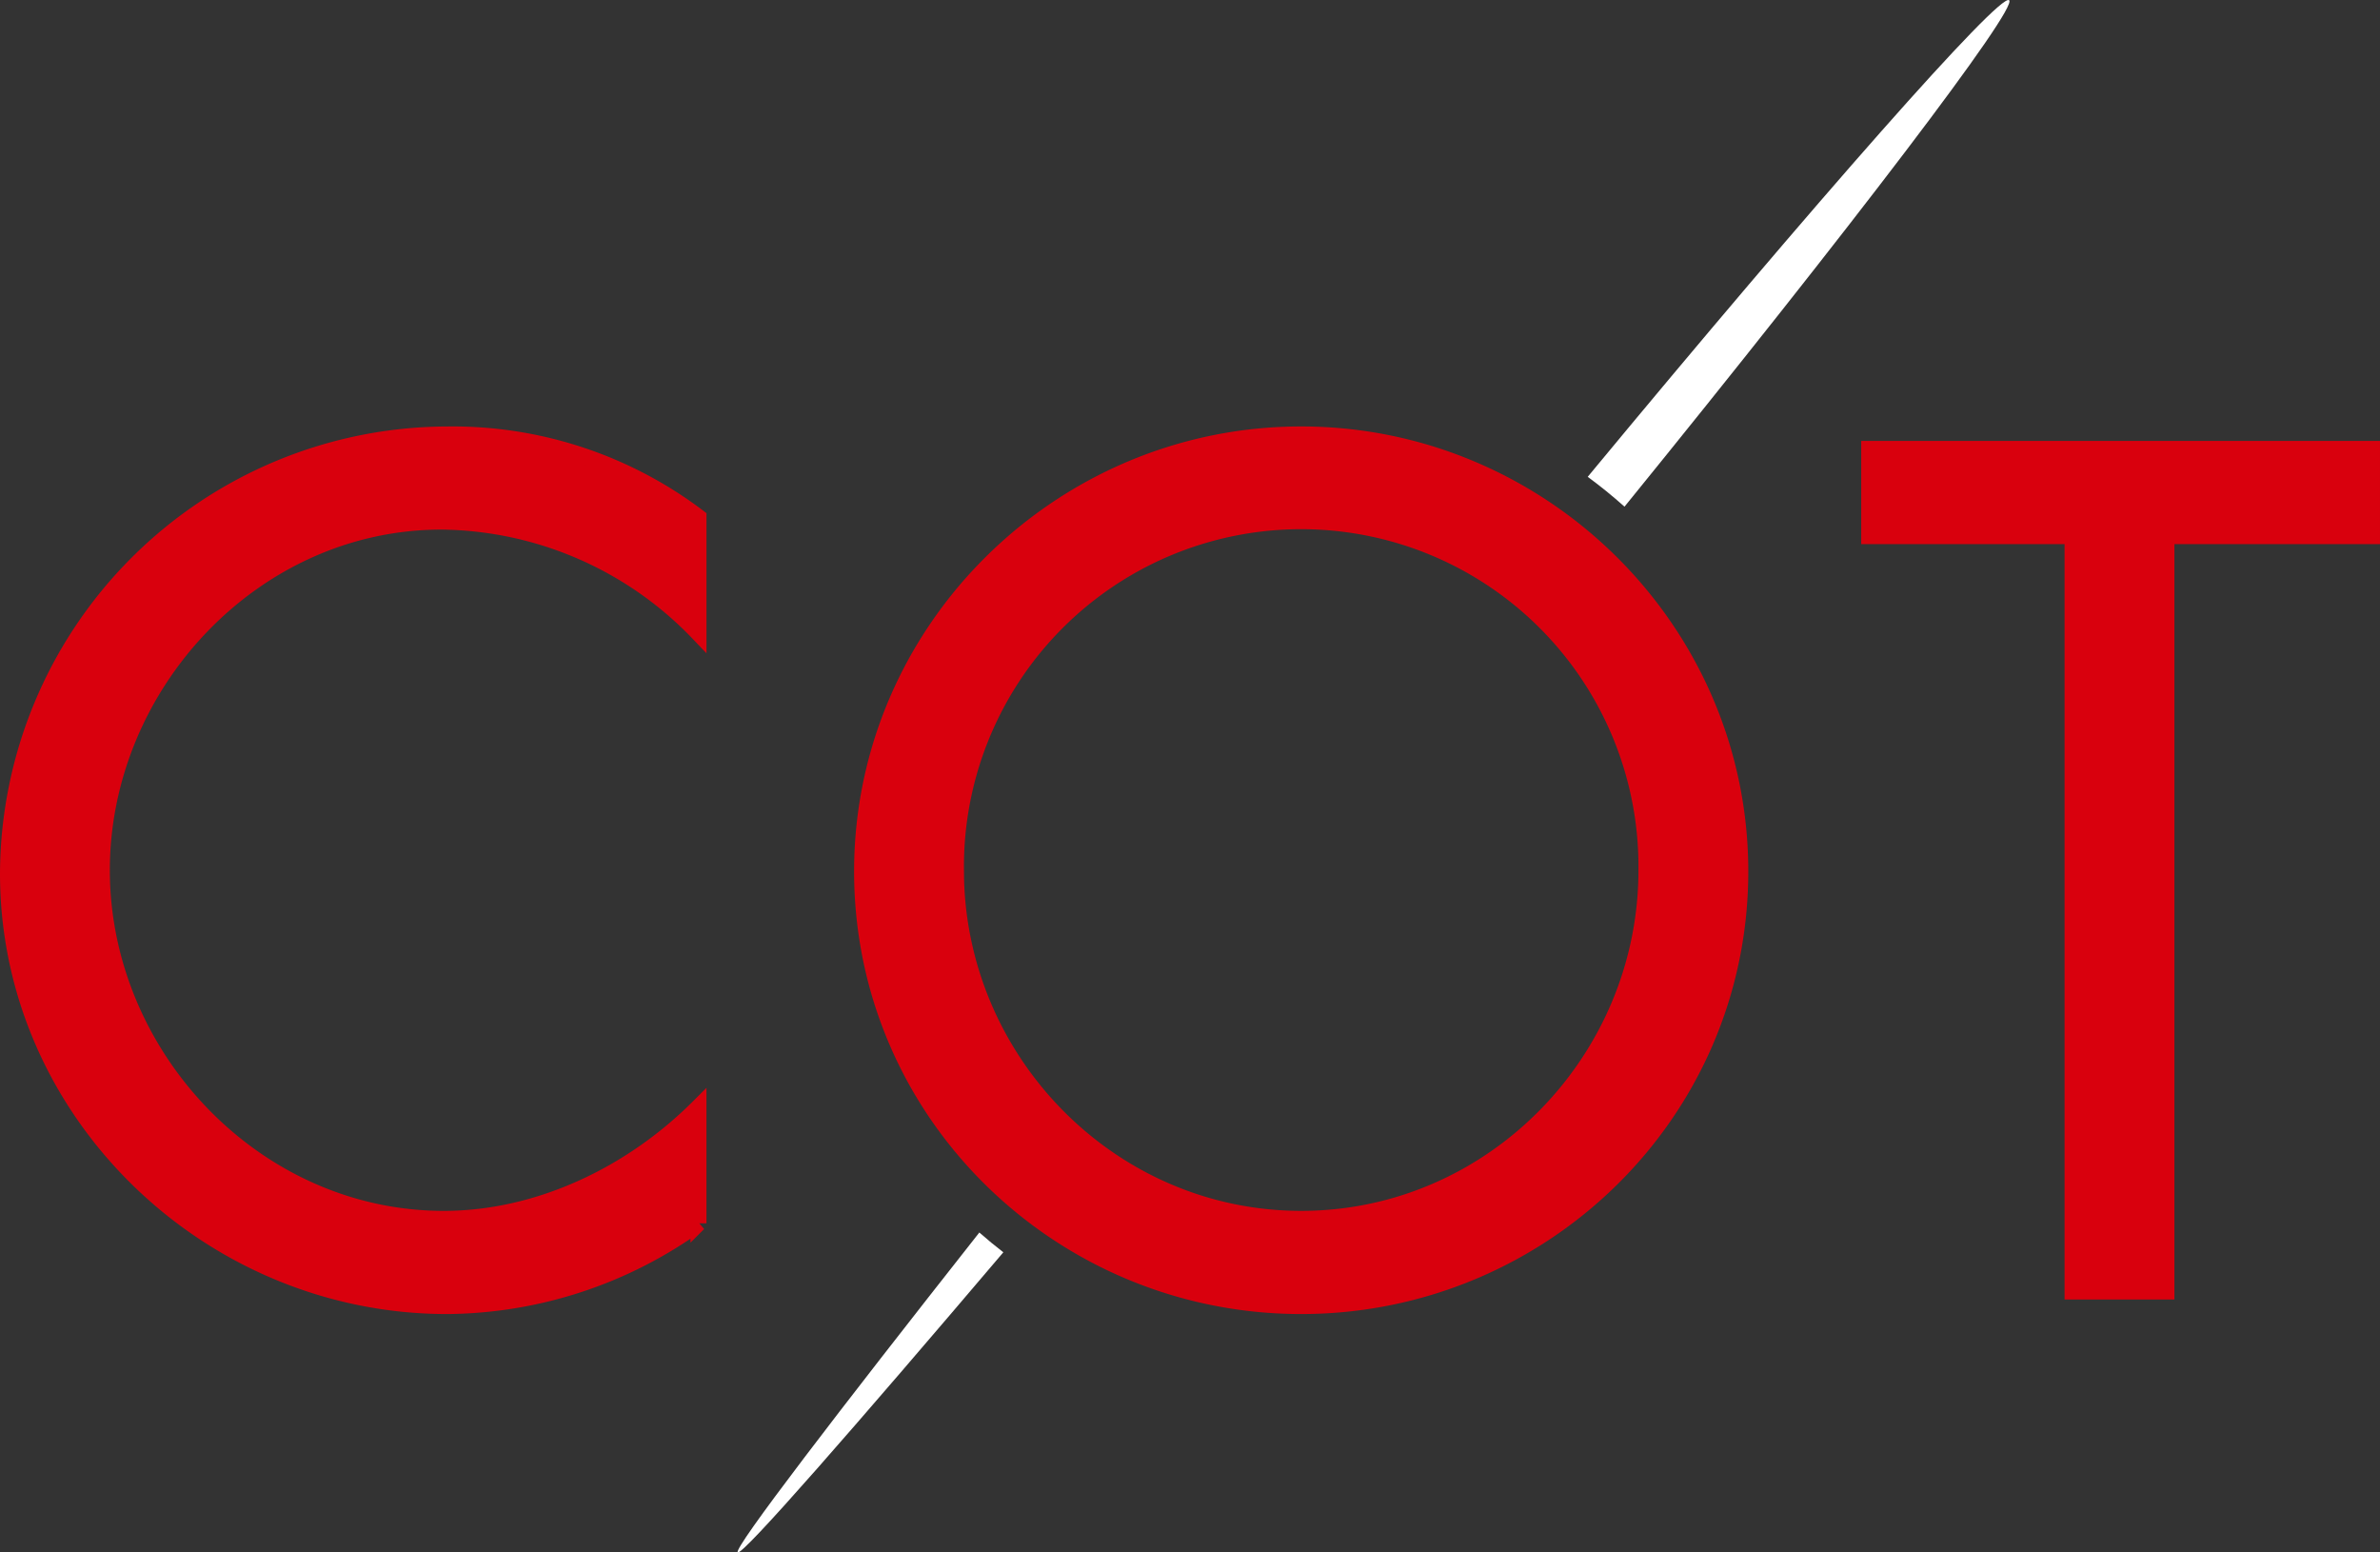<svg xmlns="http://www.w3.org/2000/svg" width="297.598" height="194.09" viewBox="0 0 297.598 194.09"><rect x="0" y="0" width="297.598" height="194.09" fill="#333333" stroke="none"/><g id="logo" transform="translate(-1.698 -0.001)"><path id="Trac&#xE9;_1841" data-name="Trac&#xE9; 1841" d="M134.546,63.346C162.867,28.483,183.806.982,182.64.026S158.594,25,129.947,59.613q2.387,1.756,4.6,3.733" transform="translate(70.281 0)" fill="#fff"></path><path id="Trac&#xE9;_1842" data-name="Trac&#xE9; 1842" d="M90.783,100.59C73.165,122.94,60,140.108,60.57,140.579s14.79-15.833,33.214-37.515q-1.54-1.19-3-2.474" transform="translate(33.372 53.501)" fill="#fff"></path><path id="Trac&#xE9;_1843" data-name="Trac&#xE9; 1843" d="M87.339,60.322A45.1,45.1,0,0,0,55.205,46.352c-23.47,0-42.47,20.4-42.47,43.588s19.141,43.588,42.751,43.588c11.874,0,23.47-5.588,31.852-13.971v14.53a54.234,54.234,0,0,1-31.434,10.34C26.147,144.427,1,120.257,1,90.361a55.093,55.093,0,0,1,54.905-54.9A50.867,50.867,0,0,1,87.339,45.793Z" transform="translate(1.698 18.859)" fill="#d9000d"></path><path id="Trac&#xE9;_1844" data-name="Trac&#xE9; 1844" d="M87.339,60.322A45.1,45.1,0,0,0,55.205,46.352c-23.47,0-42.47,20.4-42.47,43.588s19.141,43.588,42.751,43.588c11.874,0,23.47-5.588,31.852-13.971v14.53a54.234,54.234,0,0,1-31.434,10.34C26.147,144.427,1,120.257,1,90.361a55.093,55.093,0,0,1,54.905-54.9A50.867,50.867,0,0,1,87.339,45.793Z" transform="translate(1.698 18.859)" fill="none" stroke="#d9000d" stroke-miterlimit="10" stroke-width="2"></path><path id="Trac&#xE9;_1845" data-name="Trac&#xE9; 1845" d="M180.528,90.08c0,30.316-24.867,54.346-54.905,54.346S70.717,120.4,70.717,90.08c0-30.176,24.87-54.623,54.905-54.623S180.528,59.9,180.528,90.08m-98.075-.141c0,23.752,19.28,43.588,43.17,43.588s43.17-19.836,43.17-43.588a43.172,43.172,0,1,0-86.339,0" transform="translate(38.778 18.859)" fill="#d9000d"></path><path id="Trac&#xE9;_1846" data-name="Trac&#xE9; 1846" d="M180.528,90.08c0,30.316-24.867,54.346-54.905,54.346S70.717,120.4,70.717,90.08c0-30.176,24.87-54.623,54.905-54.623S180.528,59.9,180.528,90.08Zm-98.075-.141c0,23.752,19.28,43.588,43.17,43.588s43.17-19.836,43.17-43.588a43.172,43.172,0,1,0-86.339,0Z" transform="translate(38.778 18.859)" fill="none" stroke="#d9000d" stroke-miterlimit="10" stroke-width="2"></path><path id="Trac&#xE9;_1847" data-name="Trac&#xE9; 1847" d="M190.088,141.979H178.352V47.54H152.924V36.64h62.869v10.9H190.088Z" transform="translate(82.502 19.488)" fill="#d9000d"></path><path id="Trac&#xE9;_1848" data-name="Trac&#xE9; 1848" d="M190.088,141.979H178.352V47.54H152.924V36.64h62.869v10.9H190.088Z" transform="translate(82.502 19.488)" fill="none" stroke="#d9000d" stroke-miterlimit="10" stroke-width="2"></path></g></svg>